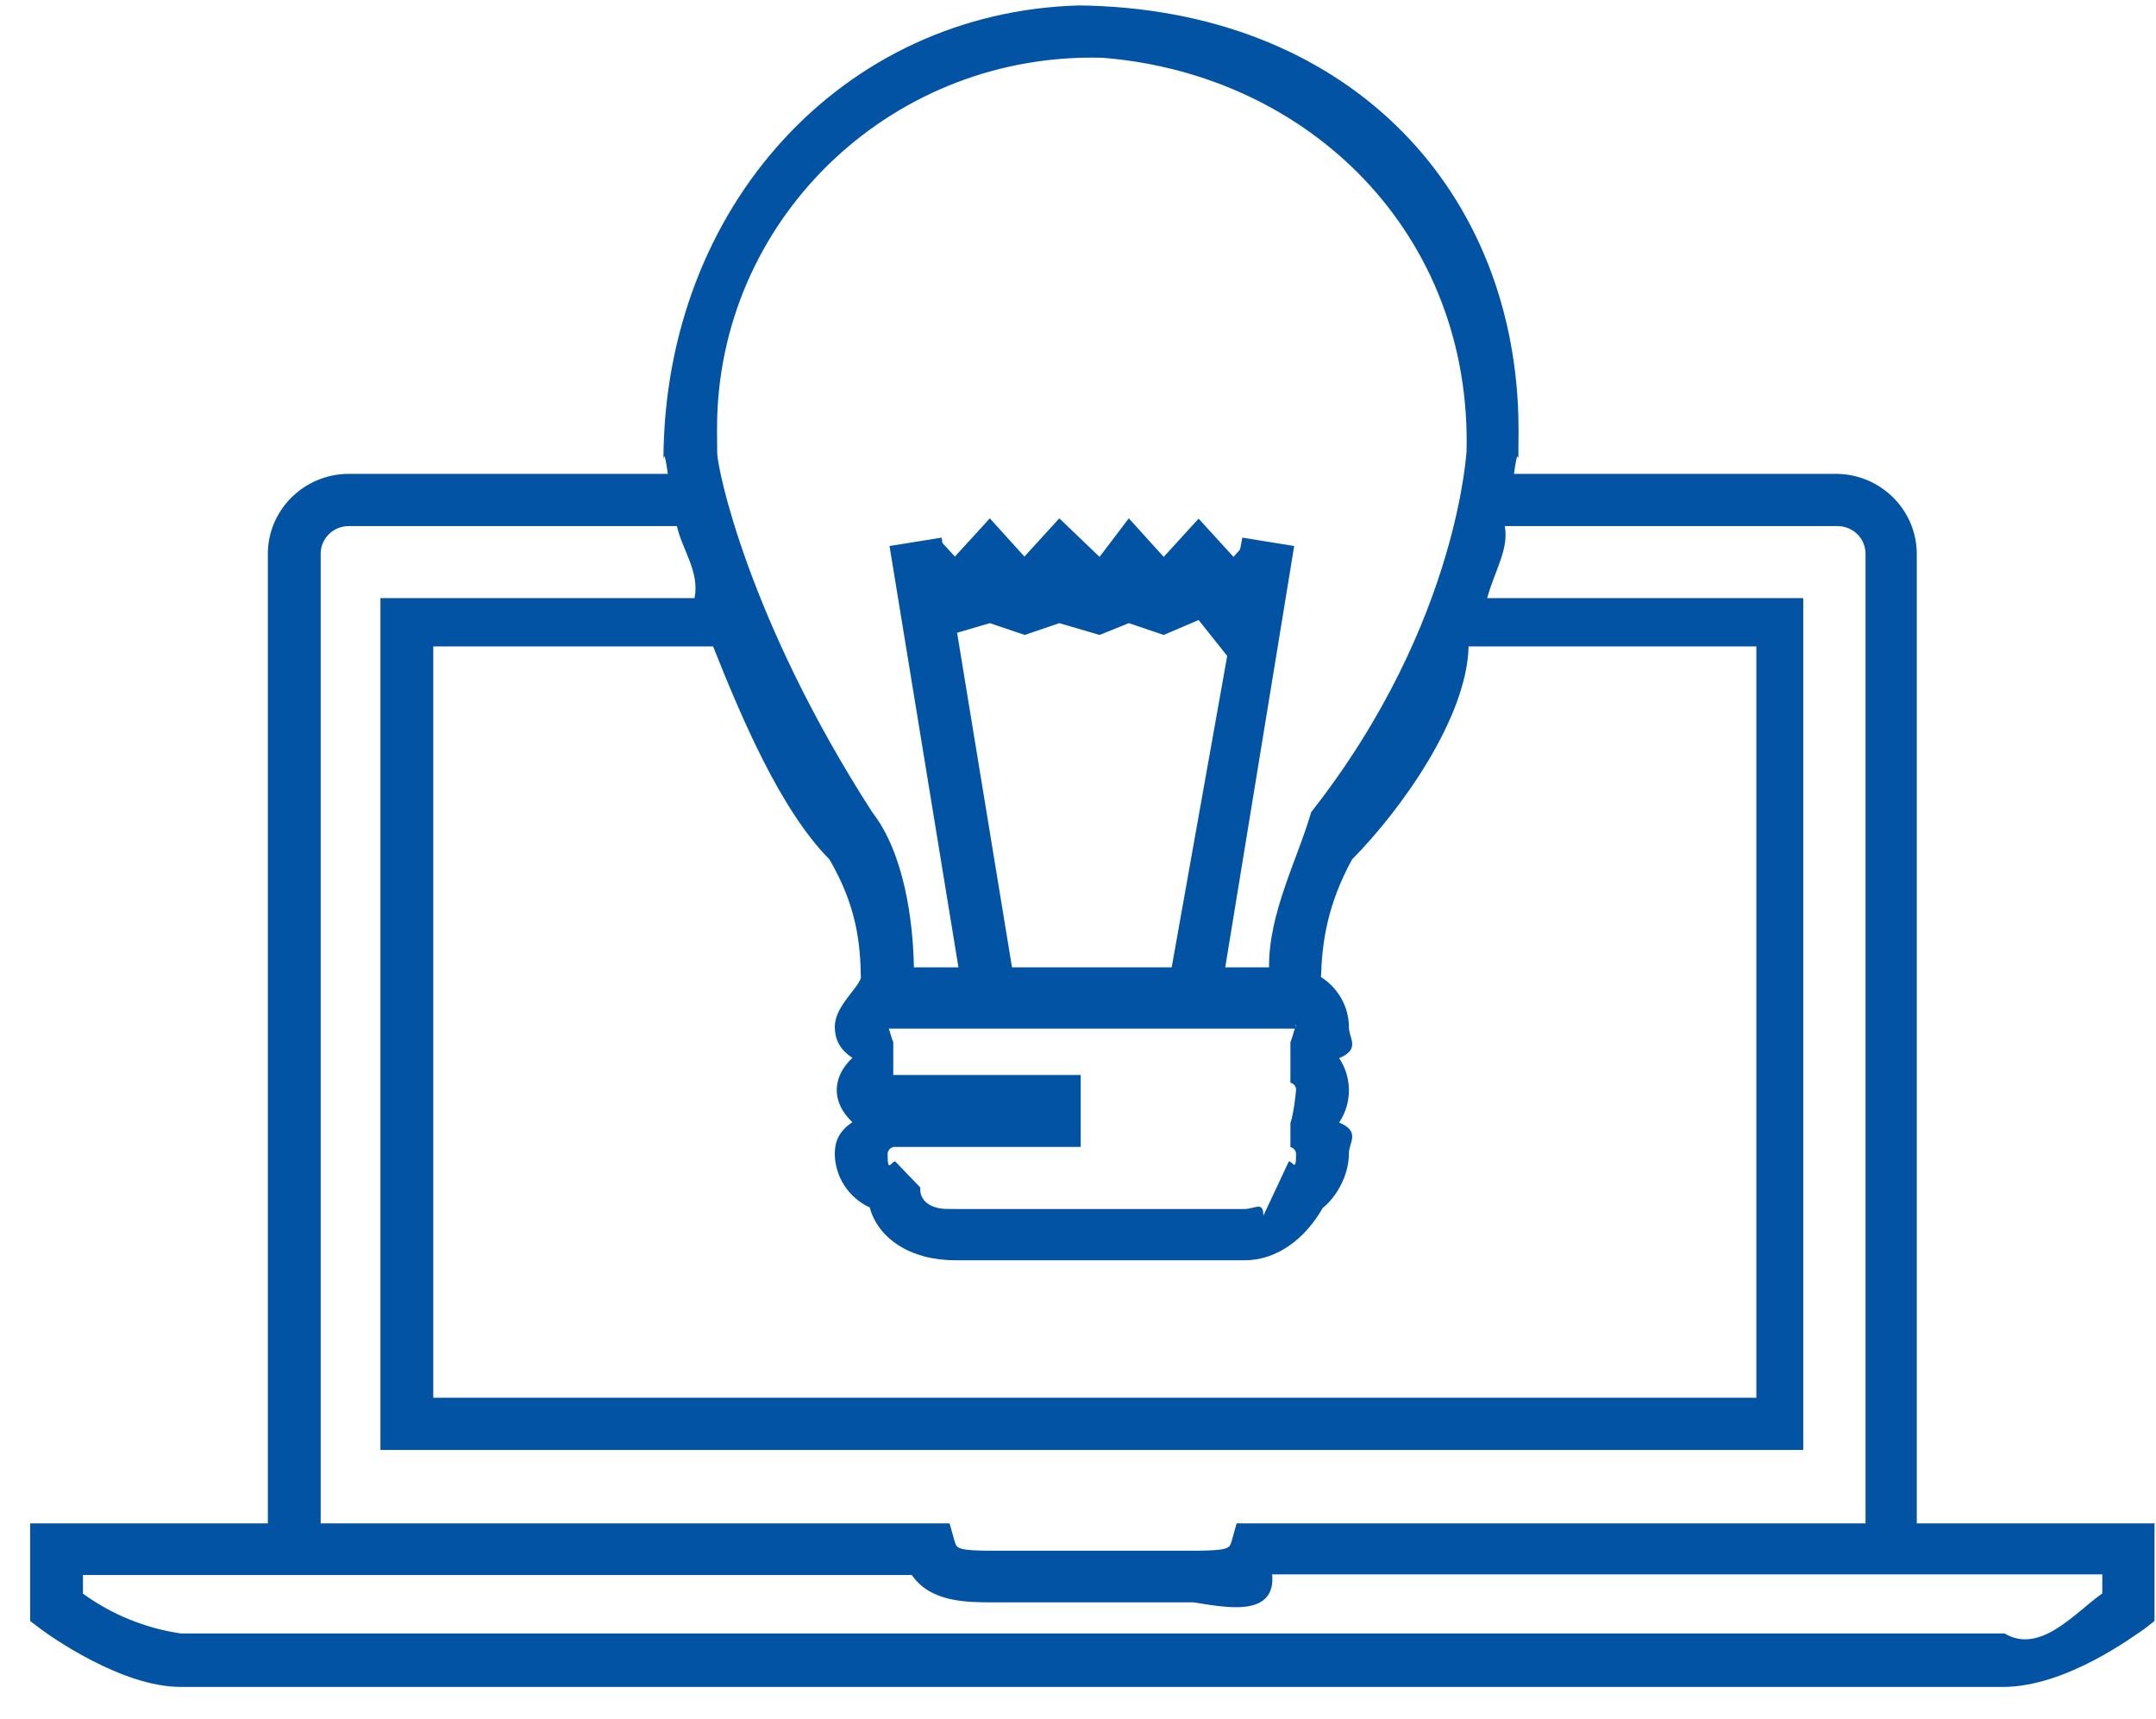<svg 
 xmlns="http://www.w3.org/2000/svg"
 xmlns:xlink="http://www.w3.org/1999/xlink"
 viewBox="0 0 69 55">
<path fill-rule="evenodd"  fill="rgb(3, 83, 164)"
 d="M68.620,52.130 C68.328,52.319 66.14,53.981 64.101,53.981 L5.785,53.981 C3.873,53.981 1.558,52.319 1.307,52.130 L0.965,51.871 L0.965,48.747 L8.572,48.747 L8.572,17.730 C8.572,16.316 9.729,15.168 11.159,15.163 L21.373,15.163 C21.323,14.799 21.265,14.436 21.232,14.69 C21.27,6.597 26.986,0.376 34.542,0.174 C42.98,0.28 48.389,5.863 48.594,13.335 C48.601,13.579 48.601,13.824 48.594,14.69 C48.561,14.436 48.503,14.799 48.453,15.163 L58.728,15.163 C60.162,15.152 61.333,16.293 61.344,17.710 C61.344,17.717 61.344,17.724 61.344,17.730 L61.344,48.747 L68.952,48.747 L68.952,51.871 L68.620,52.130 ZM35.291,1.849 C28.668,1.659 23.145,6.814 22.953,13.362 C22.946,13.590 22.946,13.820 22.953,14.49 C22.953,14.98 23.94,19.820 27.914,25.989 C28.941,27.303 29.224,29.488 29.248,30.955 L30.674,30.955 L28.468,17.472 L30.138,17.203 L30.158,17.372 L30.561,17.810 L31.678,16.586 L32.785,17.810 L33.902,16.586 L35.19,17.820 L36.126,16.586 L37.243,17.820 L38.360,16.596 L39.477,17.820 L39.688,17.581 L39.759,17.203 L41.419,17.472 L39.212,30.955 L40.614,30.955 C40.599,29.209 41.53,27.490 41.962,25.989 C46.803,19.830 46.934,14.108 46.934,14.49 C47.126,7.501 41.913,2.38 35.291,1.849 ZM28.407,36.925 C28.407,37.57 28.515,37.164 28.649,37.164 L29.454,38.0 C29.420,38.345 29.675,38.651 30.24,38.684 C30.35,38.685 30.46,38.686 30.57,38.687 L39.829,38.687 C40.162,38.687 40.433,38.419 40.433,38.90 L41.248,37.164 C41.377,37.159 41.479,37.53 41.479,36.925 C41.477,36.820 41.402,36.729 41.298,36.706 L41.298,35.94 C41.402,35.64 41.475,34.973 41.479,34.865 C41.477,34.760 41.402,34.669 41.298,34.647 L41.298,33.35 C41.366,33.20 41.411,32.972 41.442,32.915 L28.444,32.915 C28.475,32.972 28.521,33.20 28.588,33.35 L28.588,34.398 L34.586,34.398 L34.586,36.70 L28.588,36.70 L28.588,36.706 C28.484,36.729 28.409,36.820 28.407,36.925 ZM41.479,32.816 C41.479,32.800 41.466,32.790 41.463,32.775 L41.466,32.851 C41.469,32.838 41.479,32.829 41.479,32.816 ZM37.498,30.955 L39.275,20.99 L38.360,19.84 L37.243,20.318 L36.126,19.94 L35.19,20.318 L33.902,19.94 L32.795,20.318 L31.678,19.94 L30.631,20.248 L32.388,30.955 L37.498,30.955 ZM43.271,27.5 C42.483,28.95 42.313,30.123 42.276,31.264 C42.810,31.605 43.167,32.193 43.170,32.865 C43.164,33.220 43.56,33.565 42.858,33.860 C43.275,34.485 43.275,35.296 42.858,35.920 C43.56,36.216 43.164,36.561 43.170,36.915 C43.167,37.666 42.723,38.346 42.33,38.657 C41.768,39.644 40.862,40.331 39.829,40.328 L30.57,40.328 C29.14,40.327 28.102,39.633 27.834,38.637 C27.152,38.323 26.717,37.648 26.716,36.905 C26.722,36.551 26.830,36.206 27.28,35.910 C26.612,35.285 26.612,34.475 27.28,33.851 C26.830,33.555 26.722,33.210 26.716,32.856 C26.716,32.207 27.46,31.633 27.551,31.290 C27.536,30.169 27.408,28.98 26.545,27.5 C24.972,25.91 23.725,22.956 22.822,20.686 L13.866,20.686 L13.866,44.727 L56.21,44.727 L56.21,20.686 L47.0,20.686 C46.95,22.956 44.846,25.91 43.271,27.5 ZM59.704,17.730 C59.709,17.241 59.313,16.840 58.818,16.835 C58.815,16.835 58.812,16.835 58.808,16.835 L48.159,16.835 C48.3,17.570 47.820,18.298 47.595,19.14 L57.711,19.14 L57.711,46.398 L12.175,46.398 L12.175,19.14 L22.228,19.14 C22.4,18.298 21.821,17.570 21.665,16.835 L11.159,16.835 C10.664,16.835 10.263,17.231 10.263,17.720 C10.263,17.724 10.263,17.727 10.263,17.730 L10.263,48.747 L30.390,48.747 L30.561,49.354 C30.621,49.553 30.702,49.622 31.768,49.622 L38.148,49.622 C39.265,49.622 39.346,49.553 39.406,49.354 L39.577,48.747 L59.704,48.747 L59.704,17.730 ZM67.281,50.379 L40.715,50.379 C40.84,51.80 39.137,51.417 38.199,51.274 L31.788,51.274 C30.943,51.274 29.776,51.274 29.182,50.399 L2.655,50.399 L2.655,50.996 C3.578,51.665 4.652,52.103 5.785,52.269 L64.152,52.269 C65.284,52.94 66.357,51.654 67.281,50.986 L67.281,50.379 Z"/>
</svg>